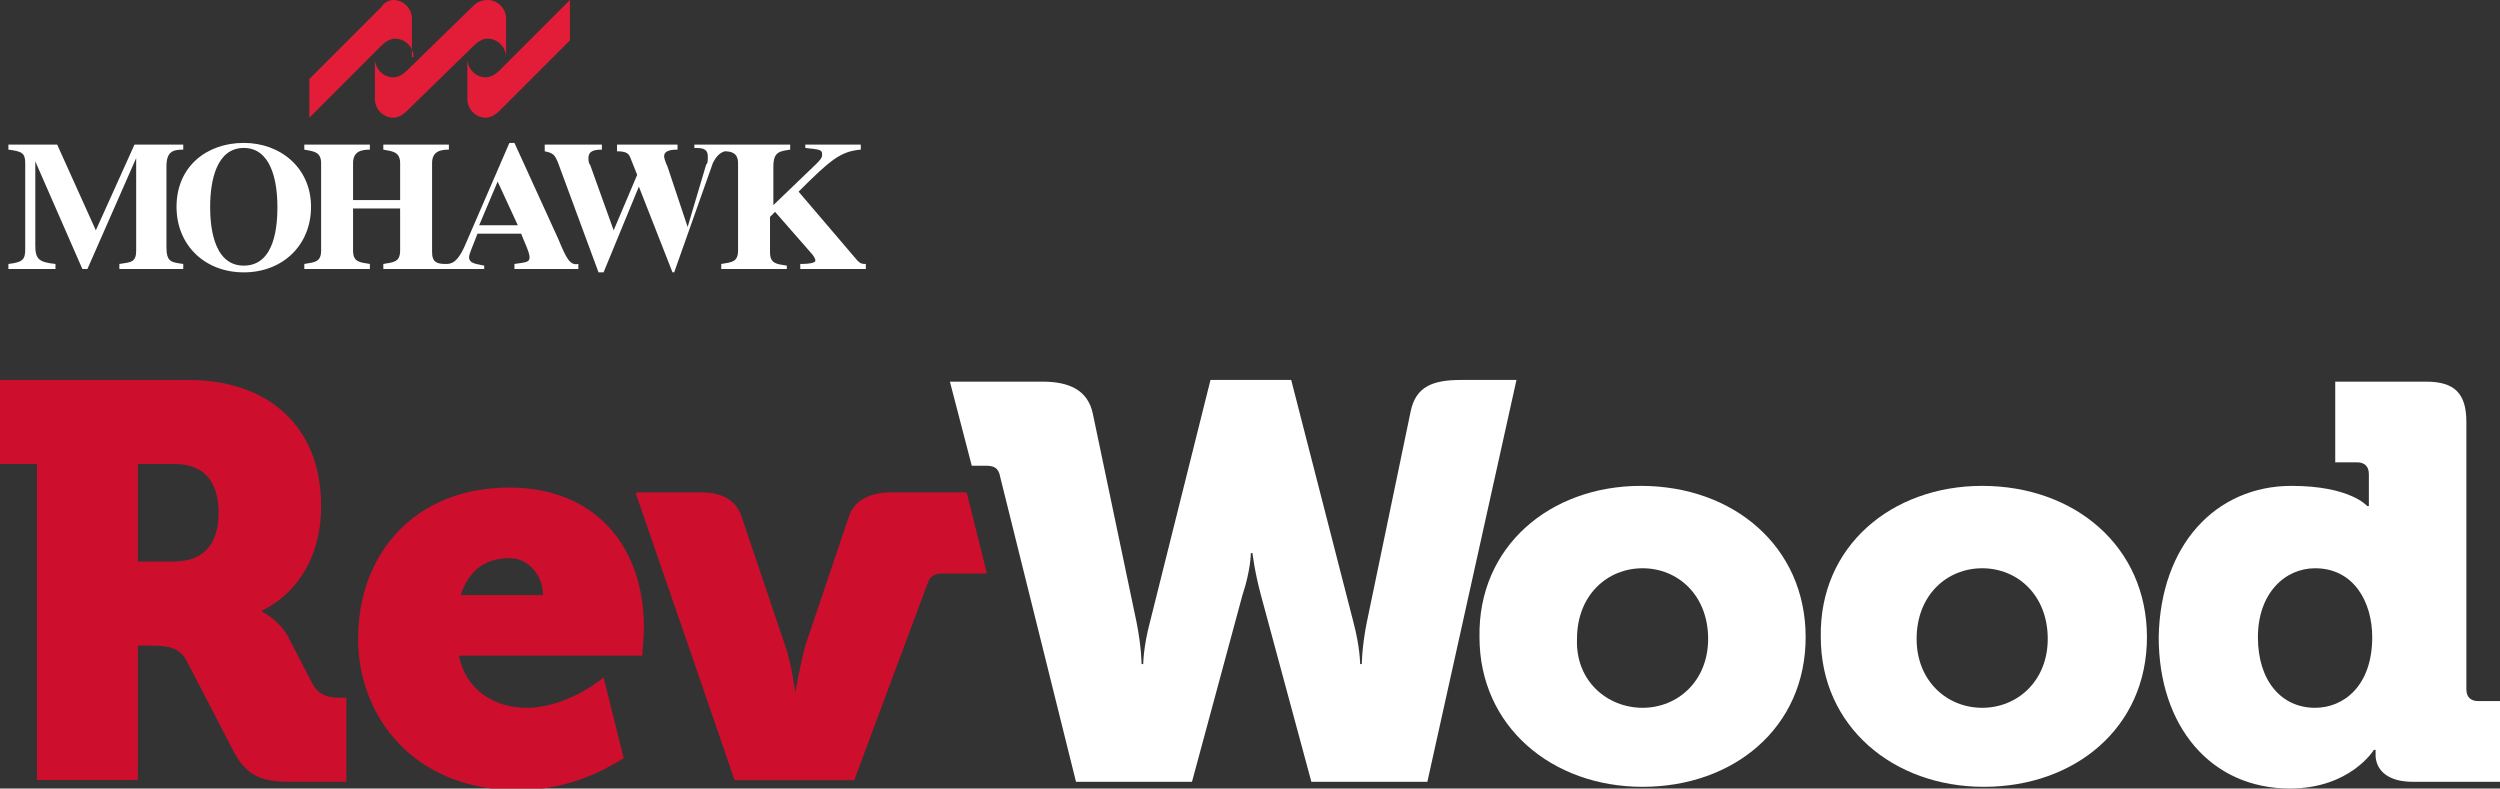 <?xml version="1.0" encoding="utf-8"?>
<!-- Generator: Adobe Illustrator 26.0.3, SVG Export Plug-In . SVG Version: 6.00 Build 0)  -->
<svg version="1.1" id="Layer_1" xmlns="http://www.w3.org/2000/svg" xmlns:xlink="http://www.w3.org/1999/xlink" x="0px" y="0px"
	 viewBox="0 0 148.7 46.9" style="enable-background:new 0 0 148.7 46.9;" xml:space="preserve">
<rect x="0" y="0" width="148.7" height="46.9" fill="#333333" stroke="none"/>
<style type="text/css">
	.st0{fill:#E31D38;}
	.st1{fill:#FFFFFF;}
	.st2{fill:#CE0E2D;}
</style>
<g>
	<path class="st0" d="M33.9,2.4l-4.2,4.2c-0.2,0.2-0.5,0.4-0.8,0.4c-0.6,0-1.1-0.5-1.1-1.1V3.5c0,0.6,0.5,1.1,1.1,1.1
		c0.3,0,0.6-0.2,0.8-0.4l4.2-4.2V2.4z"/>
	<path class="st0" d="M30.1,3.4c0-0.6-0.5-1.1-1.1-1.1c-0.3,0-0.6,0.2-0.8,0.4l-4,3.9c-0.2,0.2-0.5,0.4-0.8,0.4
		c-0.6,0-1.1-0.5-1.1-1.1V3.5c0,0.6,0.5,1.1,1.1,1.1c0.3,0,0.6-0.2,0.8-0.4l4-3.9C28.3,0.2,28.6,0,29,0c0.6,0,1.1,0.5,1.1,1.1V3.4z"
		/>
	<path class="st0" d="M24.6,3.4c0-0.6-0.5-1.1-1.1-1.1c-0.3,0-0.6,0.2-0.8,0.4l-4.3,4.3V4.7l4.3-4.3C22.8,0.2,23.1,0,23.4,0
		c0.6,0,1.1,0.5,1.1,1.1V3.4z"/>
	<path class="st1" d="M51.5,16h-3.9v-0.3c0.7,0,0.9-0.1,0.9-0.2c0-0.1-0.1-0.3-0.3-0.5l-2.1-2.4l-0.3,0.3v2.1c0,0.7,0.4,0.7,1,0.8
		V16h-3.9v-0.3c0.6-0.1,1-0.1,1-0.8V9.7c0-0.6-0.4-0.7-0.8-0.7c-0.3,0.1-0.5,0.3-0.7,0.7l-2.3,6.5H40L38,11.1H38l-2.1,5.1h-0.3
		l-2.4-6.5c-0.2-0.5-0.3-0.6-0.8-0.7V8.6h3.4v0.3C35.3,8.9,35,9,35,9.4c0,0.1,0,0.3,0.1,0.4l1.4,3.9l1.4-3.3l-0.4-1
		c-0.1-0.3-0.3-0.4-0.8-0.4V8.6h3.6v0.3c-0.5,0-0.8,0.1-0.8,0.4c0,0.1,0.1,0.4,0.2,0.6l1.2,3.6h0L42,9.8c0.1-0.1,0.1-0.2,0.1-0.5
		c0-0.5-0.4-0.5-0.8-0.5V8.6h1.8h0.3h3.6v0.3c-0.6,0.1-1,0.1-1,1v2.3l2.5-2.4c0.3-0.3,0.4-0.4,0.4-0.6c0-0.3-0.1-0.3-1-0.4V8.6h3.3
		v0.3C50,9,49.4,9.5,47.5,11.4l3.5,4.1c0.2,0.2,0.3,0.2,0.5,0.2V16z"/>
	<path class="st1" d="M10.9,16H7.1v-0.3c0.7-0.1,1-0.1,1-0.8V9.4h0L5.2,16H4.9L2.1,9.6h0v5c0,0.8,0.2,1,1.2,1.1V16H0.5v-0.3
		c0.9-0.1,1-0.3,1-0.9V9.7c0-0.6-0.2-0.7-1-0.8V8.6h2.9l2.3,5.1L8,8.6h2.9v0.3c-0.6,0-1,0.1-1,1v4.8c0,0.9,0.3,0.9,1,1V16z"/>
	<path class="st1" d="M16.5,12.3c0-1.6-0.4-3.5-2-3.5c-1.6,0-2,1.9-2,3.5c0,0.9,0.1,3.5,2,3.5C16.4,15.8,16.5,13.3,16.5,12.3
		 M18.5,12.3c0,2.3-1.7,3.9-4,3.9c-2.3,0-4-1.6-4-3.9c0-2.4,1.8-3.8,4-3.8C16.7,8.5,18.5,10,18.5,12.3"/>
	<path class="st1" d="M30.8,13.4l-1.2-2.6l-1.1,2.6H30.8z M34.3,16h-3.7v-0.3c0.7-0.1,0.9-0.1,0.9-0.4c0-0.3-0.4-1.1-0.5-1.4h-2.6
		c-0.3,0.8-0.5,1.2-0.5,1.4c0,0.4,0.5,0.4,0.9,0.5V16h-1.9h-0.6h-3.5v-0.3c0.6-0.1,1-0.1,1-0.8v-2.5h-2.8v2.5c0,0.7,0.4,0.7,1,0.8
		V16h-3.9v-0.3c0.6-0.1,1-0.1,1-0.8V9.7c0-0.7-0.5-0.7-1-0.8V8.6h3.9v0.3c-0.5,0-1,0.1-1,0.8v2.2h2.8V9.7c0-0.7-0.5-0.7-1-0.8V8.6
		h3.9v0.3c-0.5,0-1,0.1-1,0.8v5.3c0,0.6,0.3,0.7,0.8,0.7c0.3,0,0.7,0,1.2-1.2l2.6-6h0.3l2.6,5.7c0.5,1.2,0.7,1.6,1.2,1.5V16z"/>
	<g id="Artwork_100_2_">
		<g>
			<path class="st1" d="M59.5,28.4c-0.1-0.6-0.4-0.7-0.9-0.7h-0.8l-1.3-5H62c1.6,0,2.7,0.5,3,1.9L67.6,37c0.3,1.5,0.3,2.5,0.3,2.5
				H68c0,0,0-1,0.4-2.5L72,22.6h4.8L80.5,37c0.4,1.5,0.4,2.5,0.4,2.5h0.1c0,0,0-1,0.3-2.5l2.6-12.5c0.3-1.5,1.3-1.9,3-1.9h3.3
				l-5.3,23.9h-6.9l-3-11.1c-0.4-1.5-0.5-2.5-0.5-2.5h-0.1c0,0,0,1-0.5,2.5l-3,11.1H64L59.5,28.4z"/>
			<path class="st1" d="M97.6,28.9c5.5,0,9.8,3.6,9.8,9c0,5.4-4.3,8.9-9.7,8.9c-5.4,0-9.7-3.6-9.7-8.9
				C87.9,32.5,92.2,28.9,97.6,28.9 M97.7,42.1c2.1,0,3.9-1.6,3.9-4.1c0-2.6-1.8-4.2-3.9-4.2c-2.1,0-3.9,1.6-3.9,4.2
				C93.7,40.5,95.6,42.1,97.7,42.1"/>
			<path class="st1" d="M117.9,28.9c5.5,0,9.8,3.6,9.8,9c0,5.4-4.3,8.9-9.7,8.9c-5.4,0-9.7-3.6-9.7-8.9
				C108.2,32.5,112.5,28.9,117.9,28.9 M117.9,42.1c2.1,0,3.9-1.6,3.9-4.1c0-2.6-1.8-4.2-3.9-4.2c-2.1,0-3.9,1.6-3.9,4.2
				C114,40.5,115.8,42.1,117.9,42.1"/>
			<path class="st1" d="M136.3,28.9c3.5,0,4.5,1.2,4.5,1.2h0.1c0,0,0-0.3,0-0.8v-1.1c0-0.5-0.3-0.7-0.7-0.7h-1.3v-4.8h5.4
				c1.7,0,2.4,0.7,2.4,2.4v15.9c0,0.5,0.3,0.7,0.7,0.7h1.3v4.8h-5.2c-1.6,0-2.2-0.8-2.2-1.6v-0.3h-0.1c0,0-1.4,2.3-5,2.3
				c-4.7,0-7.8-3.7-7.8-9C128.5,32.4,131.8,28.9,136.3,28.9 M141.1,37.9c0-2.1-1.1-4.1-3.4-4.1c-1.8,0-3.4,1.5-3.4,4.1
				c0,2.6,1.4,4.2,3.4,4.2C139.4,42.1,141.1,40.8,141.1,37.9"/>
			<path class="st2" d="M2.2,27.6H0v-5h11.2c4.7,0,7.9,2.7,7.9,7.5c0,4.8-3.5,6.2-3.5,6.2v0.1c0,0,0.9,0.4,1.5,1.4l1.5,2.9
				c0.4,0.7,1,0.8,1.6,0.8h0.4v5h-3.3c-1.7,0-2.6-0.3-3.4-1.8l-2.8-5.4c-0.4-0.7-0.9-0.9-2.1-0.9H8.2v8h-6V27.6z M10.3,33.4
				c1.8,0,2.7-1,2.7-2.9c0-1.9-0.9-2.9-2.6-2.9H8.2v5.8H10.3z"/>
			<path class="st2" d="M37.8,29.3h3.9c1.2,0,2,0.5,2.3,1.4l2.6,7.7c0.4,1.1,0.6,2.8,0.6,2.8h0.1c0,0,0.3-1.7,0.6-2.8l2.6-7.7
				c0.3-0.9,1.2-1.4,2.4-1.4h4.5l1.2,4.8H56c-0.4,0-0.7,0.2-0.8,0.5l-4.4,11.8h-7.1L37.8,29.3z"/>
			<path class="st2" d="M35.9,40.3L35.9,40.3c0,0-2.1,1.8-4.6,1.8c-1.8,0-3.6-1-4-3.1h10.9c0,0,0.1-1.2,0.1-1.7c0-4.8-2.9-8.3-8-8.3
				c-5.6,0-9,3.9-9,9c0,4.6,3.3,9,9.5,9c2.9,0,5-1.1,6.3-1.9L35.9,40.3z M30.3,33.2c1.2,0,2,1.1,2,2.2h-4.9
				C27.8,34.2,28.6,33.2,30.3,33.2"/>
			<path class="st2" d="M37.9,29.3h3.9c1.2,0,2,0.5,2.3,1.4l2.6,7.7c0.4,1.1,0.6,2.8,0.6,2.8h0.1c0,0,0.3-1.7,0.6-2.8l2.6-7.7
				c0.3-0.9,1.2-1.4,2.4-1.4h4.5l1.2,4.8H56c-0.4,0-0.7,0.2-0.8,0.5l-4.4,11.8h-7.1L37.9,29.3z"/>
		</g>
	</g>
</g>
</svg>
